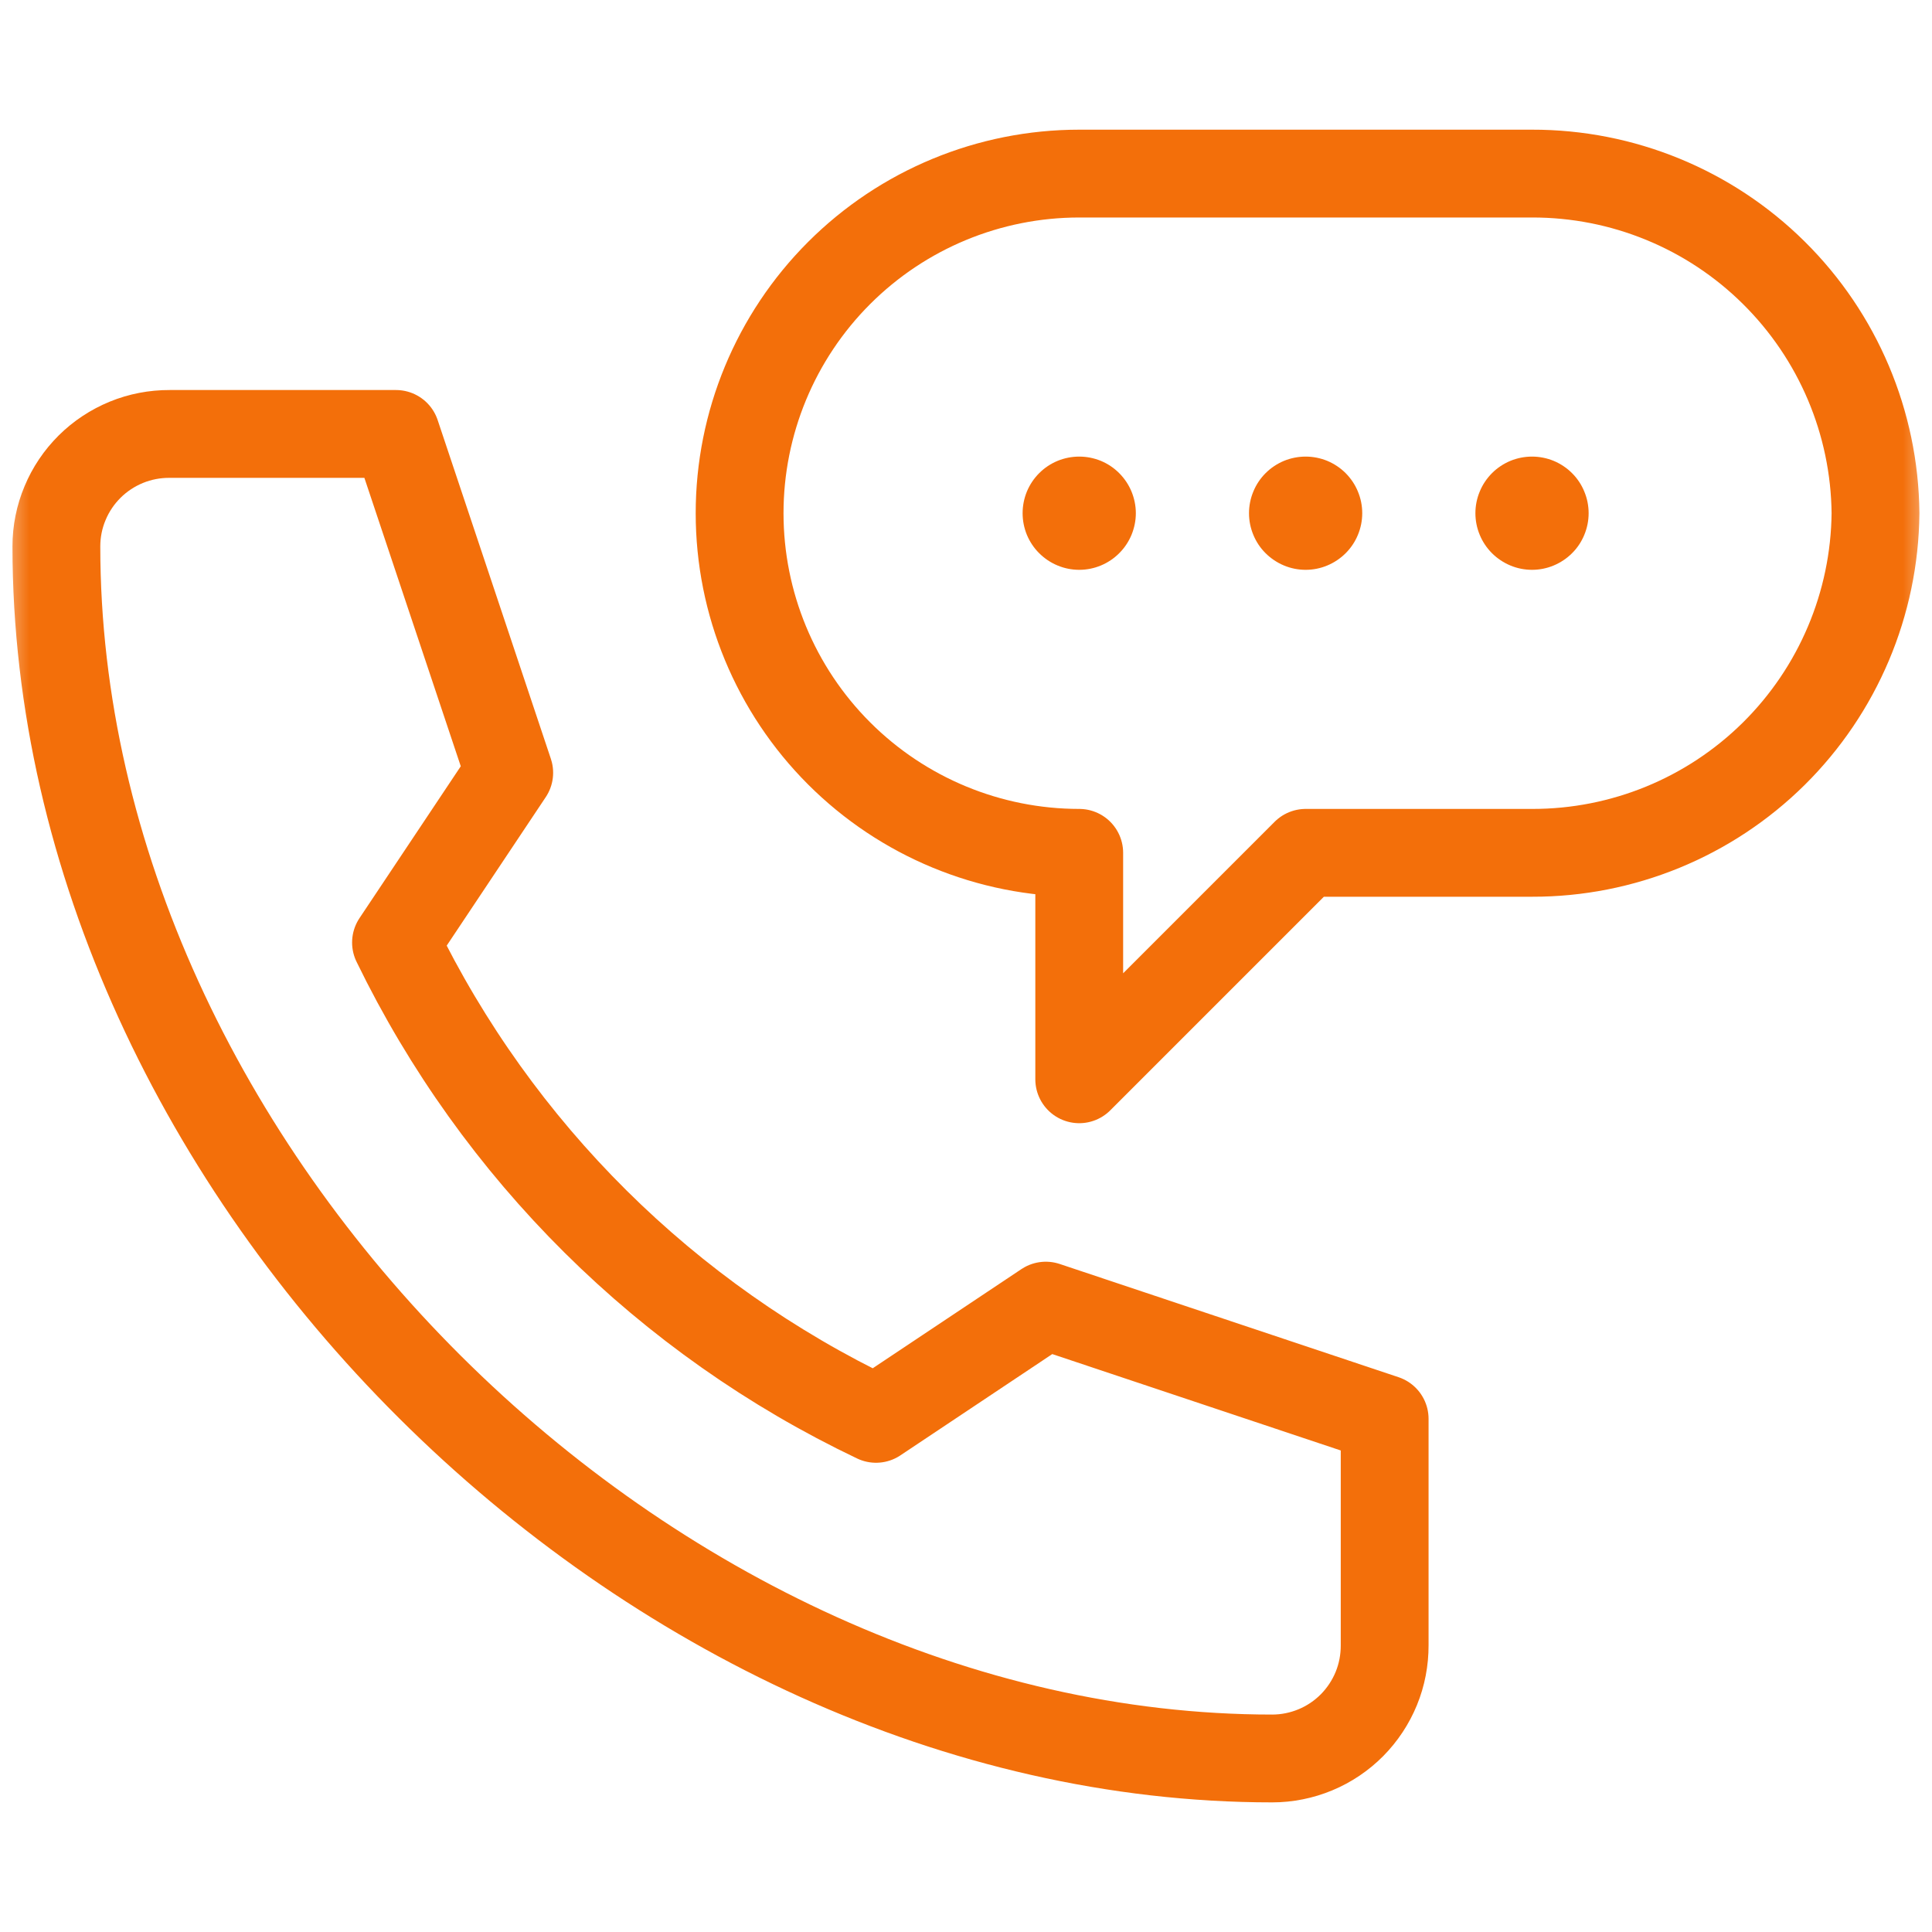 <svg width="33" height="33" viewBox="0 0 33 33" fill="none" xmlns="http://www.w3.org/2000/svg">
<mask id="mask0_7_149" style="mask-type:luminance" maskUnits="userSpaceOnUse" x="0" y="0" width="33" height="33">
<path d="M0 0H33V33H0V0Z" fill="white"/>
</mask>
<g mask="url(#mask0_7_149)">
<path d="M17.467 8.766C17.467 8.893 17.492 9.018 17.54 9.136C17.589 9.253 17.66 9.36 17.75 9.449C17.84 9.539 17.946 9.61 18.064 9.659C18.181 9.708 18.307 9.733 18.434 9.733C18.561 9.733 18.686 9.708 18.804 9.659C18.921 9.61 19.028 9.539 19.117 9.449C19.207 9.36 19.278 9.253 19.327 9.136C19.375 9.018 19.401 8.893 19.401 8.766C19.401 8.639 19.375 8.513 19.327 8.396C19.278 8.278 19.207 8.172 19.117 8.082C19.028 7.992 18.921 7.921 18.804 7.872C18.686 7.824 18.561 7.799 18.434 7.799C18.307 7.799 18.181 7.824 18.064 7.872C17.946 7.921 17.84 7.992 17.75 8.082C17.66 8.172 17.589 8.278 17.54 8.396C17.492 8.513 17.467 8.639 17.467 8.766Z" fill="#F36F0A"/>
<path d="M21.334 8.766C21.334 8.893 21.359 9.018 21.408 9.136C21.456 9.253 21.527 9.36 21.617 9.449C21.707 9.539 21.814 9.61 21.931 9.659C22.048 9.708 22.174 9.733 22.301 9.733C22.428 9.733 22.554 9.708 22.671 9.659C22.788 9.61 22.895 9.539 22.985 9.449C23.074 9.36 23.146 9.253 23.194 9.136C23.243 9.018 23.268 8.893 23.268 8.766C23.268 8.639 23.243 8.513 23.194 8.396C23.146 8.278 23.074 8.172 22.985 8.082C22.895 7.992 22.788 7.921 22.671 7.872C22.554 7.824 22.428 7.799 22.301 7.799C22.174 7.799 22.048 7.824 21.931 7.872C21.814 7.921 21.707 7.992 21.617 8.082C21.527 8.172 21.456 8.278 21.408 8.396C21.359 8.513 21.334 8.639 21.334 8.766Z" fill="#F36F0A"/>
<path d="M25.201 8.766C25.201 8.893 25.226 9.018 25.275 9.136C25.323 9.253 25.395 9.36 25.484 9.449C25.574 9.539 25.681 9.61 25.798 9.659C25.915 9.708 26.041 9.733 26.168 9.733C26.295 9.733 26.421 9.708 26.538 9.659C26.655 9.61 26.762 9.539 26.852 9.449C26.942 9.36 27.013 9.253 27.061 9.136C27.11 9.018 27.135 8.893 27.135 8.766C27.135 8.639 27.11 8.513 27.061 8.396C27.013 8.278 26.942 8.172 26.852 8.082C26.762 7.992 26.655 7.921 26.538 7.872C26.421 7.824 26.295 7.799 26.168 7.799C26.041 7.799 25.915 7.824 25.798 7.872C25.681 7.921 25.574 7.992 25.484 8.082C25.395 8.172 25.323 8.278 25.275 8.396C25.226 8.513 25.201 8.639 25.201 8.766Z" fill="#F36F0A"/>
<path d="M14.963 24.235L17.863 22.301L23.651 24.235V28.102C23.652 28.355 23.604 28.607 23.508 28.841C23.412 29.075 23.271 29.288 23.093 29.468C22.914 29.648 22.702 29.791 22.468 29.888C22.235 29.985 21.984 30.036 21.731 30.036C11.052 30.036 0.963 20.012 0.963 9.332C0.963 9.079 1.013 8.828 1.111 8.595C1.208 8.361 1.351 8.149 1.531 7.97C1.71 7.792 1.924 7.651 2.158 7.555C2.392 7.459 2.643 7.411 2.897 7.412H6.764L8.698 13.199L6.764 16.099C8.495 19.662 11.386 22.531 14.963 24.235Z" stroke="#F36F0A" stroke-width="1.5" stroke-linecap="round" stroke-linejoin="round"/>
<path d="M12.633 8.766C12.633 10.305 13.244 11.78 14.332 12.868C15.42 13.956 16.895 14.567 18.434 14.567V18.435L22.302 14.567H26.169C27.714 14.57 29.198 13.962 30.297 12.875C31.395 11.788 32.02 10.311 32.035 8.766C32.02 7.221 31.395 5.744 30.296 4.657C29.198 3.57 27.714 2.962 26.168 2.965H18.434C16.895 2.965 15.42 3.576 14.332 4.664C13.244 5.752 12.633 7.228 12.633 8.766Z" stroke="#F36F0A" stroke-width="1.5" stroke-linecap="round" stroke-linejoin="round"/>
</g>
</svg>
